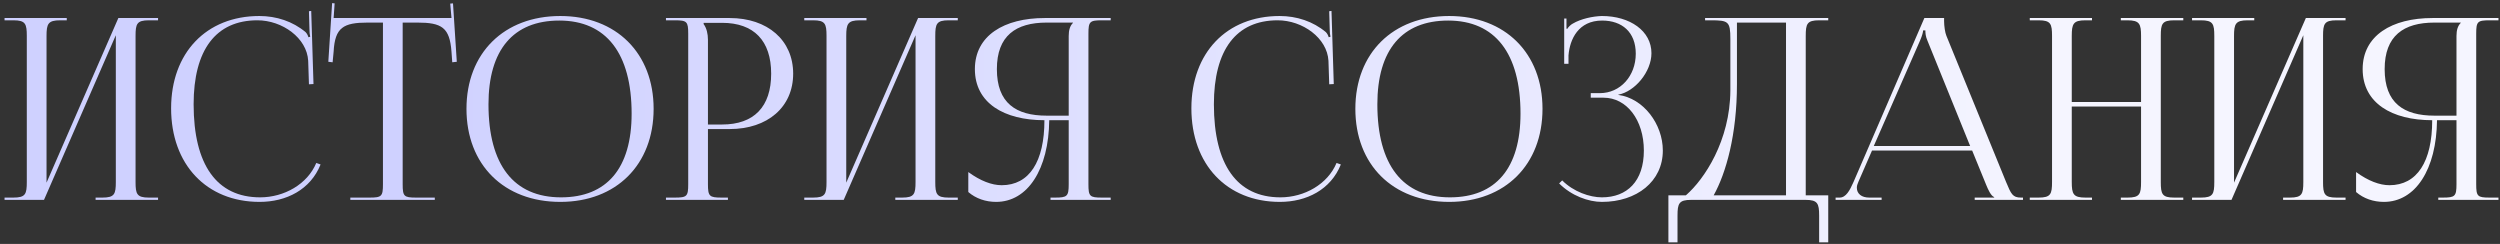 <?xml version="1.0" encoding="UTF-8"?> <svg xmlns="http://www.w3.org/2000/svg" width="451" height="44" viewBox="0 0 451 44" fill="none"><rect x="0" y="0" width="451" height="44" fill="#333333" stroke="none"/> <path d="M0.82 36.057V35.646H2.417C4.607 35.646 4.835 35.008 4.835 32.818V6.492C4.835 4.302 4.607 3.663 2.417 3.663H0.82V3.253H12.044V3.663H10.858C8.668 3.663 8.394 4.302 8.394 6.492V32.954L21.351 3.253H28.514V3.663H26.872C24.682 3.663 24.454 4.302 24.454 6.492V32.818C24.454 35.008 24.682 35.646 26.872 35.646H28.514V36.057H17.245V35.646H18.477C20.667 35.646 20.895 35.008 20.895 32.818V6.355L7.938 36.057H0.82Z" fill="url(#paint0_linear_364_285)"></path> <path d="M30.869 19.541C30.869 9.549 37.21 2.888 46.791 2.888C49.848 2.888 52.814 3.846 55.141 5.808C55.369 6.036 55.551 6.401 55.643 6.72L55.962 6.629C55.871 6.264 55.825 5.808 55.825 5.306L55.734 2.021L56.145 1.975L56.555 15.161L55.734 15.207L55.597 10.963C55.369 6.857 50.943 3.663 46.426 3.663C38.944 3.663 34.929 9.002 34.929 18.811C34.929 29.761 39.127 35.601 46.928 35.601C51.263 35.601 55.46 33.228 57.057 29.396L57.833 29.669C56.008 34.232 51.628 36.422 46.837 36.422C37.256 36.422 30.869 29.669 30.869 19.541Z" fill="url(#paint1_linear_364_285)"></path> <path d="M63.198 36.057V35.646H66.666C68.856 35.646 69.084 35.418 69.084 33.228V4.074H66.346C61.966 4.074 60.415 4.941 60.187 9.321L60.004 11.237L59.229 11.146L59.913 0.561L60.369 0.607L60.187 3.253H81.448L81.22 0.652L81.722 0.607L82.406 11.146L81.585 11.237L81.448 9.321C81.129 4.941 79.669 4.074 75.289 4.074H72.642V33.228C72.642 35.418 72.871 35.646 75.061 35.646H78.437V36.057H63.198Z" fill="url(#paint2_linear_364_285)"></path> <path d="M101.079 36.422C90.905 36.422 84.152 29.715 84.152 19.632C84.152 9.595 90.905 2.888 101.079 2.888C111.162 2.888 117.914 9.595 117.914 19.632C117.914 29.715 111.162 36.422 101.079 36.422ZM101.216 35.601C109.474 35.601 113.945 30.354 113.945 20.499C113.945 9.595 109.337 3.709 100.896 3.709C92.593 3.709 88.122 9.002 88.122 18.811C88.122 29.761 92.684 35.601 101.216 35.601Z" fill="url(#paint3_linear_364_285)"></path> <path d="M126.937 4.12V4.348C127.484 5.078 127.713 6.127 127.713 7.177V22.461H130.267C136.016 22.461 139.119 19.267 139.119 13.29C139.119 7.359 136.016 4.12 130.267 4.12H126.937ZM120.139 36.057V35.646H121.736C123.926 35.646 124.154 35.418 124.154 33.228V6.082C124.154 3.892 123.926 3.663 121.736 3.663H120.139V3.253H131.636C138.48 3.253 143.088 7.268 143.088 13.29C143.088 19.313 138.48 23.282 131.636 23.282H127.713V33.228C127.713 35.418 127.986 35.646 130.176 35.646H131.317V36.057H120.139Z" fill="url(#paint4_linear_364_285)"></path> <path d="M145.09 36.057V35.646H146.687C148.877 35.646 149.105 35.008 149.105 32.818V6.492C149.105 4.302 148.877 3.663 146.687 3.663H145.09V3.253H156.313V3.663H155.127C152.937 3.663 152.663 4.302 152.663 6.492V32.954L165.621 3.253H172.784V3.663H171.141C168.951 3.663 168.723 4.302 168.723 6.492V32.818C168.723 35.008 168.951 35.646 171.141 35.646H172.784V36.057H161.514V35.646H162.746C164.936 35.646 165.164 35.008 165.164 32.818V6.355L152.207 36.057H145.09Z" fill="url(#paint5_linear_364_285)"></path> <path d="M189.51 36.057V35.646H190.331C192.521 35.646 192.795 35.418 192.795 33.228V21.685H189.282C189.19 30.536 185.404 36.422 179.7 36.422C177.83 36.422 176.05 35.829 174.682 34.642V31.038C176.872 32.635 178.925 33.411 180.704 33.411C185.677 33.411 188.415 29.168 188.415 21.685C181.115 21.685 175.868 18.583 175.868 12.469C175.868 6.401 181.16 3.253 188.46 3.253H200.368V3.663H198.771C196.581 3.663 196.353 3.892 196.353 6.082V33.228C196.353 35.418 196.581 35.646 198.771 35.646H200.368V36.057H189.51ZM192.795 20.864V6.492C192.795 5.443 193.023 4.667 193.57 4.12V4.074H188.825C183.259 4.074 179.837 6.447 179.837 12.469C179.837 18.583 183.259 20.864 188.825 20.864H192.795Z" fill="url(#paint6_linear_364_285)"></path> <path d="M214.926 19.541C214.926 9.549 221.267 2.888 230.849 2.888C233.905 2.888 236.871 3.846 239.198 5.808C239.426 6.036 239.609 6.401 239.7 6.72L240.019 6.629C239.928 6.264 239.882 5.808 239.882 5.306L239.791 2.021L240.202 1.975L240.612 15.161L239.791 15.207L239.654 10.963C239.426 6.857 235 3.663 230.484 3.663C223.001 3.663 218.986 9.002 218.986 18.811C218.986 29.761 223.184 35.601 230.985 35.601C235.32 35.601 239.517 33.228 241.114 29.396L241.89 29.669C240.065 34.232 235.685 36.422 230.894 36.422C221.313 36.422 214.926 29.669 214.926 19.541Z" fill="url(#paint7_linear_364_285)"></path> <path d="M261.433 36.422C251.258 36.422 244.506 29.715 244.506 19.632C244.506 9.595 251.258 2.888 261.433 2.888C271.516 2.888 278.268 9.595 278.268 19.632C278.268 29.715 271.516 36.422 261.433 36.422ZM261.57 35.601C269.828 35.601 274.299 30.354 274.299 20.499C274.299 9.595 269.691 3.709 261.25 3.709C252.947 3.709 248.475 9.002 248.475 18.811C248.475 29.761 253.038 35.601 261.57 35.601Z" fill="url(#paint8_linear_364_285)"></path> <path d="M286.971 17.625V16.803H288.614C292.309 16.803 295.092 13.701 295.092 9.686C295.092 5.808 292.629 3.709 289.024 3.709C284.736 3.709 283.184 7.085 282.956 10.005V11.511H282.181V3.344H282.591V5.169L282.728 5.215C282.911 4.895 283.367 4.439 283.732 4.257C285.192 3.39 287.336 2.934 288.979 2.888C294.043 2.888 297.921 5.58 297.921 9.595C297.921 12.971 294.91 16.53 291.944 17.077V17.123C296.461 17.716 299.974 22.369 299.974 27.16C299.974 32.726 295.275 36.422 288.979 36.422C286.561 36.422 283.504 35.327 281.268 33.091L281.816 32.544C283.869 34.597 286.789 35.601 288.979 35.601C293.541 35.601 296.552 32.681 296.552 27.16C296.552 21.64 293.45 17.625 289.298 17.625H286.971Z" fill="url(#paint9_linear_364_285)"></path> <path d="M300.98 35.236H304.129C307.459 32.361 312.113 25.381 312.158 16.302V7.04C312.158 3.846 311.793 3.663 308.6 3.663H307.596V3.253H329.815V3.663H328.173C325.983 3.663 325.755 4.302 325.755 6.492V35.236H329.815V43.722H328.173V38.886C328.173 36.696 327.899 36.057 325.709 36.057H305.087C302.897 36.057 302.623 36.696 302.623 38.886V43.722H300.98V35.236ZM309.147 35.236H322.196V4.074H313.345V15.207C313.345 24.286 311.383 31.221 309.147 35.236Z" fill="url(#paint10_linear_364_285)"></path> <path d="M331.141 36.057V35.646H331.871C333.012 35.646 333.696 34.369 334.38 32.818L347.155 3.253H350.714V3.8C350.714 4.713 350.896 5.899 351.125 6.447L361.892 32.818C362.804 35.008 363.078 35.646 364.584 35.646H364.949V36.057H356.234V35.646H359.748V35.555C359.154 35.327 358.653 34.186 358.333 33.411L355.778 27.16H337.711L335.247 32.818C335.065 33.228 334.974 33.547 334.974 33.867C334.974 34.962 335.84 35.646 337.209 35.646H339.445V36.057H331.141ZM338.03 26.339H355.413L347.703 7.313C347.383 6.583 347.338 5.99 347.338 5.488H346.927C346.927 5.762 346.79 6.355 346.38 7.313L338.03 26.339Z" fill="url(#paint11_linear_364_285)"></path> <path d="M366.172 36.057V35.646H367.769C369.959 35.646 370.187 35.008 370.187 32.818V6.492C370.187 4.302 369.959 3.663 367.769 3.663H366.172V3.253H377.396V3.663H376.209C374.019 3.663 373.746 4.302 373.746 6.492V18.4H386.247V6.492C386.247 4.302 385.973 3.663 383.783 3.663H382.597V3.253H393.866V3.663H392.224C390.034 3.663 389.806 4.302 389.806 6.492V32.818C389.806 35.008 390.034 35.646 392.224 35.646H393.866V36.057H382.597V35.646H383.829C386.019 35.646 386.247 35.008 386.247 32.818V19.221H373.746V32.818C373.746 35.008 374.019 35.646 376.209 35.646H377.396V36.057H366.172Z" fill="url(#paint12_linear_364_285)"></path> <path d="M395.445 36.057V35.646H397.042C399.232 35.646 399.46 35.008 399.46 32.818V6.492C399.46 4.302 399.232 3.663 397.042 3.663H395.445V3.253H406.668V3.663H405.482C403.292 3.663 403.018 4.302 403.018 6.492V32.954L415.976 3.253H423.139V3.663H421.496C419.306 3.663 419.078 4.302 419.078 6.492V32.818C419.078 35.008 419.306 35.646 421.496 35.646H423.139V36.057H411.87V35.646H413.101C415.291 35.646 415.52 35.008 415.52 32.818V6.355L402.562 36.057H395.445Z" fill="url(#paint13_linear_364_285)"></path> <path d="M439.865 36.057V35.646H440.686C442.876 35.646 443.15 35.418 443.15 33.228V21.685H439.637C439.545 30.536 435.759 36.422 430.055 36.422C428.185 36.422 426.406 35.829 425.037 34.642V31.038C427.227 32.635 429.28 33.411 431.059 33.411C436.032 33.411 438.77 29.168 438.77 21.685C431.47 21.685 426.223 18.583 426.223 12.469C426.223 6.401 431.515 3.253 438.815 3.253H450.723V3.663H449.126C446.937 3.663 446.708 3.892 446.708 6.082V33.228C446.708 35.418 446.937 35.646 449.126 35.646H450.723V36.057H439.865ZM443.15 20.864V6.492C443.15 5.443 443.378 4.667 443.925 4.12V4.074H439.18C433.614 4.074 430.192 6.447 430.192 12.469C430.192 18.583 433.614 20.864 439.18 20.864H443.15Z" fill="url(#paint14_linear_364_285)"></path> <defs> <linearGradient id="paint0_linear_364_285" x1="374.545" y1="19.025" x2="72.681" y2="19.025" gradientUnits="userSpaceOnUse"> <stop stop-color="#F5F5FF"></stop> <stop offset="1" stop-color="#CFD1FF"></stop> </linearGradient> <linearGradient id="paint1_linear_364_285" x1="374.545" y1="19.025" x2="72.681" y2="19.025" gradientUnits="userSpaceOnUse"> <stop stop-color="#F5F5FF"></stop> <stop offset="1" stop-color="#CFD1FF"></stop> </linearGradient> <linearGradient id="paint2_linear_364_285" x1="374.545" y1="19.025" x2="72.681" y2="19.025" gradientUnits="userSpaceOnUse"> <stop stop-color="#F5F5FF"></stop> <stop offset="1" stop-color="#CFD1FF"></stop> </linearGradient> <linearGradient id="paint3_linear_364_285" x1="374.545" y1="19.025" x2="72.681" y2="19.025" gradientUnits="userSpaceOnUse"> <stop stop-color="#F5F5FF"></stop> <stop offset="1" stop-color="#CFD1FF"></stop> </linearGradient> <linearGradient id="paint4_linear_364_285" x1="374.545" y1="19.025" x2="72.681" y2="19.025" gradientUnits="userSpaceOnUse"> <stop stop-color="#F5F5FF"></stop> <stop offset="1" stop-color="#CFD1FF"></stop> </linearGradient> <linearGradient id="paint5_linear_364_285" x1="374.545" y1="19.025" x2="72.681" y2="19.025" gradientUnits="userSpaceOnUse"> <stop stop-color="#F5F5FF"></stop> <stop offset="1" stop-color="#CFD1FF"></stop> </linearGradient> <linearGradient id="paint6_linear_364_285" x1="374.545" y1="19.025" x2="72.681" y2="19.025" gradientUnits="userSpaceOnUse"> <stop stop-color="#F5F5FF"></stop> <stop offset="1" stop-color="#CFD1FF"></stop> </linearGradient> <linearGradient id="paint7_linear_364_285" x1="374.545" y1="19.025" x2="72.681" y2="19.025" gradientUnits="userSpaceOnUse"> <stop stop-color="#F5F5FF"></stop> <stop offset="1" stop-color="#CFD1FF"></stop> </linearGradient> <linearGradient id="paint8_linear_364_285" x1="374.545" y1="19.025" x2="72.681" y2="19.025" gradientUnits="userSpaceOnUse"> <stop stop-color="#F5F5FF"></stop> <stop offset="1" stop-color="#CFD1FF"></stop> </linearGradient> <linearGradient id="paint9_linear_364_285" x1="374.545" y1="19.025" x2="72.681" y2="19.025" gradientUnits="userSpaceOnUse"> <stop stop-color="#F5F5FF"></stop> <stop offset="1" stop-color="#CFD1FF"></stop> </linearGradient> <linearGradient id="paint10_linear_364_285" x1="374.545" y1="19.025" x2="72.681" y2="19.025" gradientUnits="userSpaceOnUse"> <stop stop-color="#F5F5FF"></stop> <stop offset="1" stop-color="#CFD1FF"></stop> </linearGradient> <linearGradient id="paint11_linear_364_285" x1="374.545" y1="19.025" x2="72.681" y2="19.025" gradientUnits="userSpaceOnUse"> <stop stop-color="#F5F5FF"></stop> <stop offset="1" stop-color="#CFD1FF"></stop> </linearGradient> <linearGradient id="paint12_linear_364_285" x1="374.545" y1="19.025" x2="72.681" y2="19.025" gradientUnits="userSpaceOnUse"> <stop stop-color="#F5F5FF"></stop> <stop offset="1" stop-color="#CFD1FF"></stop> </linearGradient> <linearGradient id="paint13_linear_364_285" x1="374.545" y1="19.025" x2="72.681" y2="19.025" gradientUnits="userSpaceOnUse"> <stop stop-color="#F5F5FF"></stop> <stop offset="1" stop-color="#CFD1FF"></stop> </linearGradient> <linearGradient id="paint14_linear_364_285" x1="374.545" y1="19.025" x2="72.681" y2="19.025" gradientUnits="userSpaceOnUse"> <stop stop-color="#F5F5FF"></stop> <stop offset="1" stop-color="#CFD1FF"></stop> </linearGradient> </defs> </svg> 